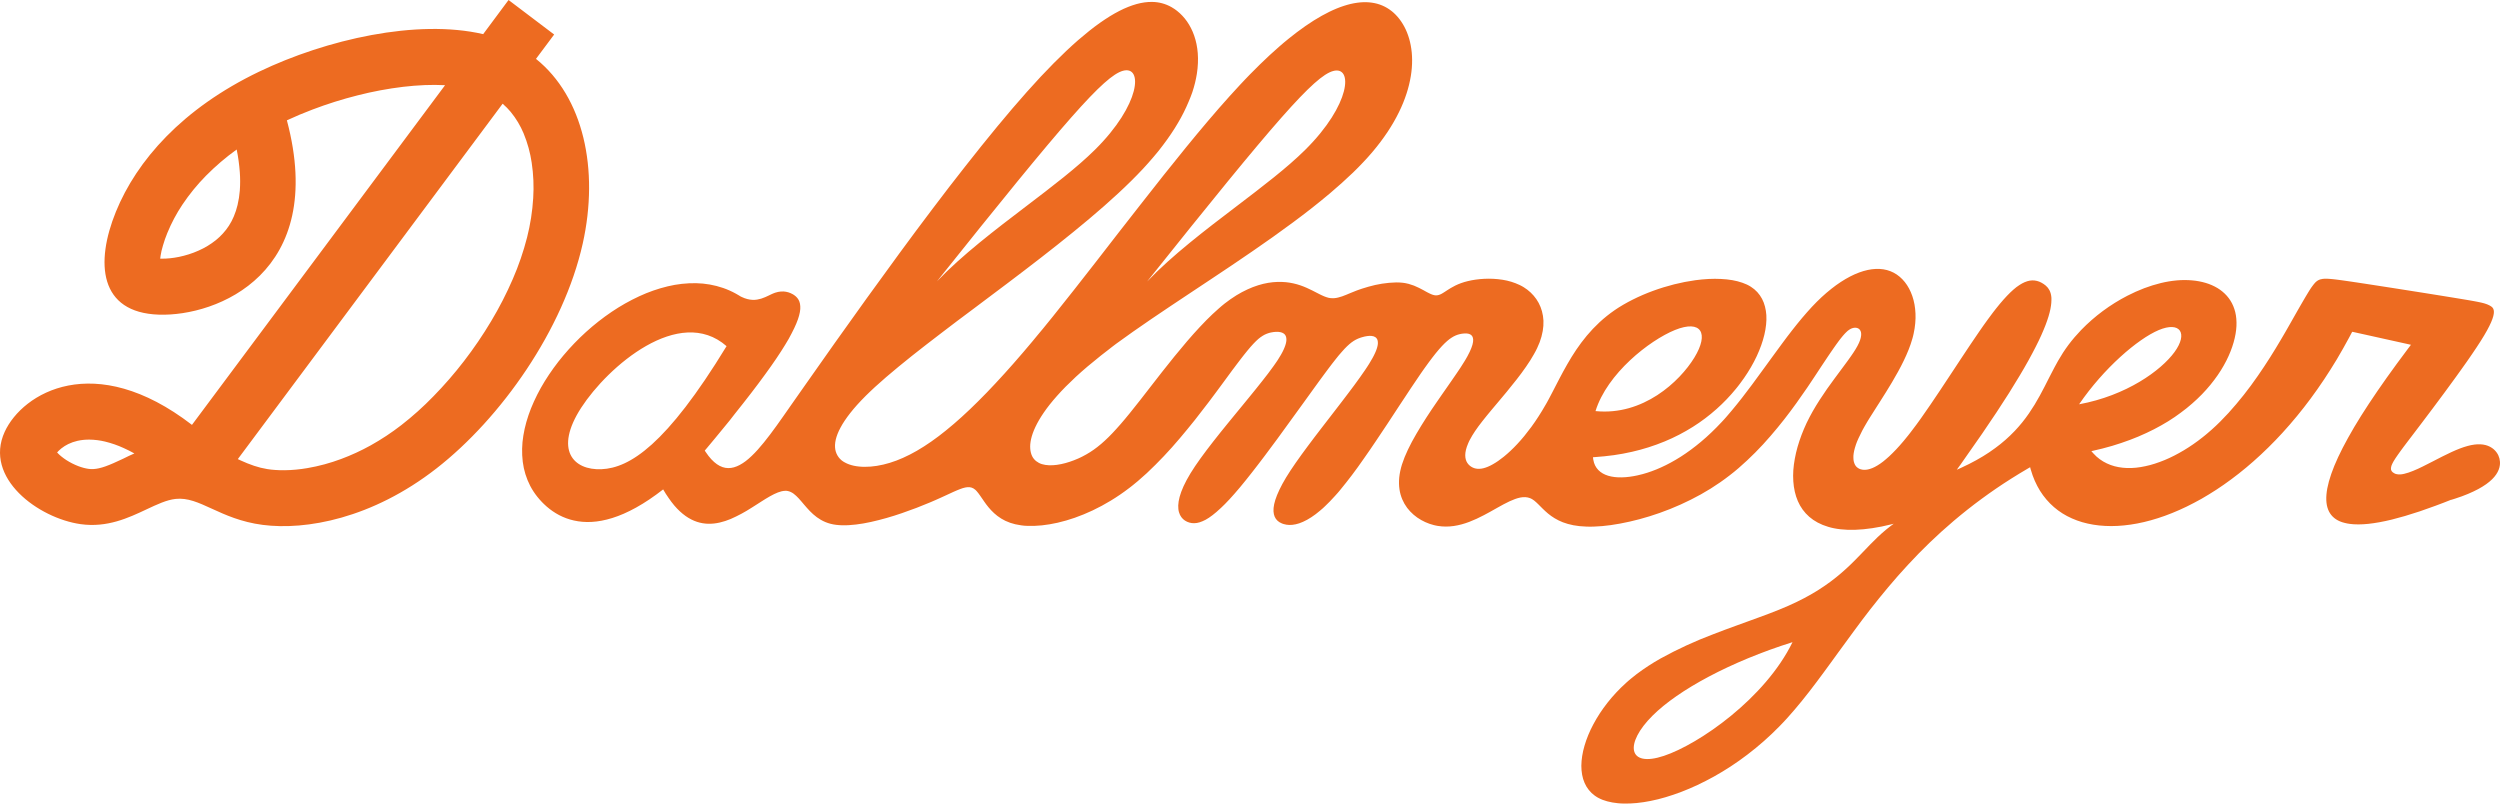 <?xml version="1.0" encoding="UTF-8"?>
<svg width="160px" height="52px" viewBox="0 0 160 52" version="1.1" xmlns="http://www.w3.org/2000/svg" xmlns:xlink="http://www.w3.org/1999/xlink">
    <title>Union</title>
    <g id="Batch-1" stroke="none" stroke-width="1" fill="none" fill-rule="evenodd">
        <g id="activate_payment_method-noscroll" transform="translate(-66, -198)" fill="#ED6B21">
            <g id="logo" transform="translate(66, 198)">
                <path d="M37.295,15.587 C38.355,10.833 37.339,6.207 34.303,3.768 L35.466,2.209 L32.547,0 L30.923,2.185 C26.684,1.199 20.876,2.527 16.587,4.585 C11.658,6.951 8.749,10.282 7.419,13.548 C6.09,16.814 6.339,20.013 10.171,20.138 C13.882,20.259 20.964,17.491 18.361,7.701 C18.899,7.45 19.448,7.22 20.003,7.01 C20.947,6.651 21.91,6.348 22.889,6.102 C23.848,5.857 24.823,5.674 25.806,5.556 C26.264,5.502 26.725,5.465 27.188,5.446 C27.612,5.429 28.043,5.43 28.47,5.452 L28.485,5.452 L12.286,27.192 C6.038,22.375 1.446,25.144 0.302,27.633 C-1.061,30.601 2.476,33.17 5.163,33.546 C6.86,33.783 8.218,33.145 9.378,32.599 C10.055,32.281 10.664,31.994 11.236,31.931 C12.007,31.845 12.708,32.167 13.557,32.556 C14.415,32.949 15.424,33.411 16.809,33.592 C19.563,33.952 23.807,33.195 27.933,29.98 C32.059,26.766 36.068,21.091 37.295,15.587 Z M15.427,29.479 L15.22,29.383 L32.168,6.638 L32.185,6.653 C32.366,6.809 32.534,6.98 32.687,7.164 C33.029,7.581 33.308,8.047 33.515,8.546 C33.762,9.145 33.935,9.773 34.029,10.415 C34.141,11.165 34.173,11.924 34.125,12.681 C34.073,13.528 33.942,14.368 33.734,15.19 C33.5,16.103 33.194,16.996 32.818,17.86 C32.416,18.789 31.953,19.69 31.433,20.557 C30.905,21.442 30.325,22.294 29.696,23.11 C29.089,23.9 28.435,24.652 27.739,25.364 C27.098,26.025 26.413,26.641 25.687,27.206 C25.063,27.69 24.404,28.125 23.715,28.509 C23.112,28.843 22.484,29.132 21.838,29.373 C21.136,29.636 20.411,29.833 19.672,29.959 C19.193,30.042 18.709,30.088 18.223,30.095 C18.022,30.098 17.82,30.093 17.619,30.078 C17.448,30.067 17.279,30.049 17.11,30.022 C16.821,29.975 16.537,29.905 16.26,29.811 C15.977,29.715 15.699,29.604 15.427,29.479 Z M8.6,29.02 C8.375,28.894 8.143,28.777 7.908,28.672 C7.527,28.497 7.131,28.36 6.724,28.261 C6.396,28.181 6.059,28.139 5.721,28.135 C5.464,28.132 5.209,28.158 4.958,28.214 C4.754,28.26 4.557,28.329 4.368,28.42 C4.211,28.497 4.062,28.59 3.924,28.7 C3.867,28.746 3.812,28.795 3.759,28.846 C3.727,28.879 3.695,28.913 3.664,28.947 L3.656,28.957 L3.698,29.003 C3.771,29.079 3.849,29.151 3.932,29.217 C4.033,29.299 4.138,29.375 4.247,29.446 C4.486,29.599 4.74,29.727 5.004,29.83 C5.123,29.875 5.245,29.914 5.368,29.947 C5.421,29.96 5.473,29.973 5.526,29.983 C5.58,29.994 5.612,30 5.656,30.006 C5.762,30.021 5.87,30.026 5.977,30.02 C6.093,30.014 6.208,29.997 6.321,29.972 C6.462,29.94 6.6,29.9 6.736,29.852 C6.91,29.79 7.082,29.72 7.252,29.646 C7.421,29.57 7.588,29.493 7.755,29.416 C7.796,29.397 7.838,29.378 7.88,29.358 C8.12,29.236 8.358,29.125 8.6,29.02 Z M13.181,11.249 C13.788,10.635 14.445,10.073 15.145,9.57 L15.148,9.572 C15.246,10.05 15.312,10.534 15.348,11.022 C15.376,11.412 15.376,11.804 15.348,12.195 C15.324,12.506 15.276,12.815 15.204,13.119 C15.144,13.37 15.064,13.615 14.964,13.852 C14.878,14.058 14.774,14.256 14.653,14.443 C14.54,14.618 14.412,14.784 14.271,14.938 C14.132,15.093 13.98,15.236 13.819,15.367 C13.479,15.639 13.105,15.865 12.707,16.039 C12.504,16.13 12.297,16.209 12.085,16.276 C11.879,16.341 11.67,16.396 11.459,16.44 C11.264,16.48 11.068,16.51 10.871,16.53 C10.706,16.547 10.54,16.555 10.374,16.555 L10.253,16.555 C10.26,16.493 10.267,16.428 10.278,16.363 C10.294,16.259 10.314,16.156 10.337,16.054 C10.366,15.936 10.398,15.819 10.432,15.703 C10.51,15.433 10.603,15.168 10.71,14.909 C10.97,14.273 11.294,13.665 11.675,13.095 C12.118,12.433 12.622,11.815 13.181,11.249 Z M41.548,31.971 C41.853,31.765 42.151,31.549 42.442,31.322 C42.551,31.512 42.669,31.699 42.798,31.88 C42.909,32.043 43.027,32.2 43.154,32.35 C43.267,32.483 43.387,32.609 43.515,32.728 C43.63,32.834 43.751,32.933 43.878,33.024 C43.995,33.107 44.117,33.18 44.244,33.245 C44.362,33.306 44.484,33.357 44.609,33.398 C44.845,33.475 45.091,33.517 45.339,33.521 C45.582,33.524 45.824,33.498 46.061,33.443 C46.302,33.387 46.538,33.31 46.766,33.214 C47.229,33.011 47.676,32.771 48.101,32.496 L48.412,32.299 L48.712,32.107 C48.808,32.046 48.907,31.983 48.998,31.927 C49.09,31.871 49.188,31.812 49.275,31.764 C49.362,31.716 49.457,31.665 49.538,31.625 C49.619,31.586 49.703,31.549 49.787,31.516 C49.863,31.487 49.941,31.462 50.02,31.443 C50.091,31.426 50.164,31.416 50.238,31.413 C50.271,31.411 50.306,31.411 50.34,31.413 C50.372,31.416 50.403,31.422 50.435,31.428 C50.499,31.443 50.561,31.465 50.62,31.494 C50.681,31.523 50.739,31.558 50.793,31.598 C50.852,31.642 50.907,31.688 50.96,31.739 C51.017,31.791 51.068,31.843 51.124,31.905 C51.18,31.966 51.232,32.025 51.289,32.092 C51.306,32.112 51.323,32.132 51.339,32.151 C51.379,32.198 51.418,32.243 51.459,32.293 C51.519,32.363 51.579,32.433 51.64,32.501 C51.766,32.646 51.9,32.783 52.043,32.911 C52.194,33.047 52.358,33.167 52.534,33.268 C52.725,33.379 52.931,33.464 53.145,33.52 C53.263,33.551 53.383,33.574 53.505,33.589 C53.637,33.605 53.769,33.615 53.901,33.618 C54.043,33.622 54.177,33.619 54.328,33.61 C54.48,33.602 54.631,33.588 54.781,33.57 C54.933,33.553 55.09,33.53 55.253,33.501 C55.416,33.471 55.578,33.439 55.74,33.405 C56.41,33.255 57.072,33.067 57.721,32.842 C58.035,32.734 58.346,32.622 58.655,32.504 C58.937,32.396 59.217,32.283 59.494,32.166 L59.589,32.126 L59.684,32.085 L59.864,32.007 C59.977,31.958 60.088,31.908 60.2,31.857 L60.503,31.718 L60.777,31.592 L61.021,31.479 C61.094,31.447 61.176,31.411 61.242,31.383 C61.307,31.355 61.381,31.327 61.44,31.304 C61.499,31.281 61.558,31.26 61.618,31.241 C61.671,31.225 61.725,31.211 61.779,31.2 C61.827,31.19 61.876,31.183 61.925,31.179 C62.012,31.17 62.099,31.18 62.182,31.207 C62.265,31.234 62.342,31.278 62.407,31.336 L62.434,31.36 L62.462,31.386 C62.48,31.404 62.498,31.424 62.515,31.443 C62.552,31.485 62.584,31.524 62.622,31.574 C62.66,31.624 62.693,31.671 62.732,31.727 C62.768,31.777 62.8,31.825 62.837,31.879 L62.849,31.896 C62.864,31.919 62.88,31.941 62.896,31.963 C62.922,31.999 62.949,32.036 62.974,32.078 C63.011,32.137 63.054,32.194 63.096,32.249 C63.101,32.256 63.106,32.263 63.111,32.27 C63.21,32.404 63.317,32.532 63.431,32.654 C63.555,32.787 63.69,32.909 63.834,33.02 C63.993,33.141 64.163,33.245 64.342,33.332 C64.546,33.428 64.759,33.503 64.979,33.553 C65.103,33.582 65.216,33.602 65.353,33.621 L65.359,33.622 C65.493,33.639 65.618,33.656 65.762,33.656 C65.811,33.656 65.859,33.657 65.907,33.657 C66.003,33.659 66.099,33.66 66.204,33.656 C66.361,33.651 66.508,33.641 66.675,33.624 C66.841,33.606 66.997,33.585 67.171,33.556 C67.346,33.528 67.518,33.493 67.691,33.454 C68.06,33.368 68.425,33.263 68.783,33.138 C69.172,33.001 69.554,32.844 69.927,32.668 C70.326,32.479 70.716,32.269 71.093,32.039 C71.495,31.795 71.884,31.529 72.257,31.243 C72.287,31.221 72.317,31.197 72.347,31.174 C72.365,31.16 72.383,31.146 72.401,31.132 C72.431,31.108 72.461,31.085 72.491,31.061 C72.509,31.047 72.527,31.032 72.545,31.017 C72.64,30.941 72.736,30.862 72.831,30.782 C73.023,30.62 73.21,30.453 73.394,30.283 C74.141,29.581 74.847,28.836 75.508,28.051 C75.834,27.665 76.156,27.273 76.474,26.876 C76.773,26.498 77.068,26.117 77.358,25.733 C77.463,25.594 77.568,25.453 77.673,25.312 C77.703,25.272 77.733,25.231 77.764,25.191 C77.891,25.02 78.018,24.848 78.145,24.676 L78.498,24.196 L78.821,23.756 L78.859,23.704 C78.872,23.688 78.885,23.671 78.897,23.653 L78.971,23.557 L79.114,23.365 C79.184,23.272 79.261,23.171 79.329,23.082 C79.346,23.059 79.363,23.037 79.379,23.016 C79.437,22.94 79.502,22.857 79.56,22.783 C79.58,22.757 79.6,22.732 79.618,22.709 C79.689,22.618 79.771,22.517 79.835,22.44 C79.899,22.362 79.973,22.274 80.031,22.207 C80.089,22.14 80.157,22.066 80.21,22.009 C80.264,21.951 80.326,21.885 80.375,21.84 C80.396,21.821 80.416,21.802 80.437,21.782 C80.466,21.754 80.497,21.726 80.528,21.698 C80.618,21.621 80.713,21.551 80.814,21.489 C80.898,21.436 80.988,21.391 81.082,21.356 C81.126,21.338 81.171,21.324 81.217,21.31 L81.286,21.292 L81.357,21.277 C81.454,21.256 81.552,21.243 81.651,21.238 C81.746,21.231 81.842,21.237 81.936,21.256 C82.019,21.27 82.098,21.303 82.167,21.352 C82.234,21.403 82.283,21.475 82.306,21.556 C82.32,21.605 82.328,21.655 82.328,21.706 C82.328,21.716 82.329,21.725 82.329,21.734 C82.33,21.753 82.33,21.772 82.328,21.793 C82.326,21.823 82.321,21.851 82.316,21.884 L82.315,21.89 C82.309,21.925 82.303,21.957 82.292,21.996 C82.282,22.035 82.271,22.069 82.257,22.112 C82.244,22.151 82.231,22.185 82.215,22.226 L82.21,22.239 C82.195,22.277 82.181,22.311 82.163,22.349 C82.159,22.358 82.155,22.368 82.151,22.377 C82.133,22.419 82.115,22.453 82.095,22.493 C82.09,22.503 82.084,22.514 82.079,22.525 C82.051,22.58 82.021,22.633 81.992,22.686 C81.924,22.806 81.851,22.926 81.775,23.042 C81.756,23.069 81.738,23.096 81.72,23.123 C81.696,23.159 81.672,23.195 81.644,23.234 C81.621,23.266 81.599,23.298 81.577,23.33 C81.551,23.367 81.525,23.404 81.499,23.441 C81.391,23.592 81.281,23.742 81.169,23.889 C81.139,23.927 81.11,23.965 81.081,24.003 C80.989,24.121 80.898,24.238 80.796,24.369 C80.66,24.541 80.532,24.702 80.387,24.883 C80.276,25.02 80.165,25.157 80.054,25.293 C80.02,25.336 79.985,25.378 79.95,25.421 L79.495,25.977 C79.39,26.105 79.285,26.232 79.18,26.36 C78.974,26.61 78.767,26.861 78.561,27.116 C78.408,27.301 78.252,27.496 78.103,27.682 L78.1,27.686 C77.95,27.874 77.796,28.068 77.654,28.249 C77.512,28.431 77.364,28.623 77.232,28.797 C77.099,28.972 76.96,29.16 76.841,29.326 C76.722,29.491 76.595,29.672 76.491,29.827 C76.387,29.981 76.285,30.137 76.19,30.295 C76.104,30.436 76.021,30.58 75.943,30.726 C75.873,30.855 75.808,30.986 75.747,31.119 C75.694,31.237 75.644,31.357 75.599,31.478 C75.56,31.585 75.525,31.692 75.495,31.802 C75.469,31.897 75.449,31.993 75.433,32.09 C75.419,32.176 75.41,32.262 75.407,32.349 C75.405,32.426 75.407,32.503 75.416,32.579 C75.422,32.647 75.435,32.714 75.454,32.779 C75.47,32.839 75.492,32.897 75.519,32.952 C75.544,33.004 75.573,33.053 75.607,33.098 C75.67,33.184 75.747,33.258 75.836,33.316 C76.012,33.43 76.217,33.489 76.425,33.485 C76.542,33.483 76.658,33.464 76.769,33.43 C76.834,33.41 76.898,33.386 76.96,33.359 C77.029,33.333 77.088,33.304 77.161,33.264 C77.235,33.223 77.298,33.186 77.376,33.133 C77.454,33.08 77.521,33.031 77.605,32.968 C77.689,32.904 77.761,32.846 77.85,32.769 C77.94,32.692 78.018,32.622 78.113,32.532 C78.132,32.514 78.151,32.496 78.17,32.479 C78.244,32.408 78.318,32.339 78.399,32.256 C78.501,32.153 78.592,32.058 78.701,31.94 C78.809,31.822 78.906,31.714 79.023,31.581 C79.139,31.449 79.244,31.327 79.367,31.179 C79.49,31.031 79.605,30.891 79.732,30.733 C79.859,30.576 79.98,30.423 80.113,30.253 C80.247,30.083 80.374,29.918 80.511,29.74 C80.647,29.563 80.783,29.383 80.918,29.205 C81.197,28.833 81.475,28.46 81.75,28.087 C82.292,27.344 82.832,26.6 83.37,25.854 L84.098,24.845 L84.428,24.39 L84.73,23.979 L85.005,23.609 L85.253,23.282 C85.298,23.225 85.346,23.164 85.391,23.106 C85.422,23.066 85.452,23.028 85.479,22.994 L85.502,22.965 C85.562,22.888 85.626,22.806 85.683,22.74 C85.7,22.721 85.717,22.702 85.734,22.682 C85.784,22.626 85.833,22.57 85.874,22.521 C85.929,22.455 85.994,22.384 86.046,22.329 C86.097,22.274 86.156,22.215 86.205,22.168 C86.253,22.121 86.303,22.075 86.353,22.032 C86.442,21.955 86.535,21.884 86.634,21.82 C86.721,21.765 86.812,21.717 86.907,21.675 C86.953,21.656 87.001,21.638 87.048,21.621 L87.121,21.597 L87.196,21.575 C87.296,21.545 87.398,21.523 87.501,21.509 C87.55,21.502 87.6,21.497 87.65,21.495 C87.696,21.493 87.743,21.495 87.789,21.501 C87.832,21.505 87.874,21.514 87.916,21.527 C87.954,21.539 87.989,21.557 88.022,21.579 C88.09,21.625 88.139,21.693 88.162,21.771 C88.175,21.819 88.183,21.868 88.183,21.917 C88.185,21.946 88.185,21.975 88.183,22.004 C88.181,22.035 88.177,22.063 88.17,22.1 C88.163,22.136 88.157,22.166 88.146,22.206 C88.136,22.247 88.125,22.281 88.111,22.325 L88.108,22.333 C88.095,22.373 88.082,22.412 88.064,22.453 C88.057,22.47 88.05,22.487 88.042,22.505 C88.03,22.533 88.018,22.562 88.004,22.593 C87.984,22.639 87.964,22.679 87.941,22.725 L87.931,22.746 C87.903,22.802 87.875,22.856 87.844,22.911 C87.776,23.036 87.703,23.158 87.628,23.279 C87.585,23.347 87.542,23.414 87.498,23.482 L87.355,23.696 C87.25,23.85 87.153,23.989 87.035,24.155 C86.917,24.321 86.805,24.474 86.676,24.65 C86.569,24.794 86.462,24.937 86.354,25.08 C86.33,25.112 86.307,25.143 86.283,25.174 C86.145,25.358 86.006,25.54 85.867,25.721 L85.434,26.284 C85.138,26.664 84.844,27.046 84.55,27.43 C84.437,27.575 84.321,27.727 84.209,27.875 C84.177,27.917 84.145,27.959 84.113,28 C84.095,28.025 84.076,28.049 84.058,28.074 C83.936,28.234 83.814,28.393 83.693,28.56 C83.551,28.749 83.418,28.93 83.294,29.102 C83.169,29.274 83.047,29.447 82.926,29.62 C82.813,29.782 82.703,29.944 82.595,30.108 C82.497,30.257 82.402,30.408 82.309,30.559 C82.227,30.696 82.148,30.832 82.072,30.972 C82.006,31.095 81.936,31.235 81.881,31.347 C81.826,31.459 81.777,31.572 81.731,31.687 C81.691,31.788 81.652,31.889 81.62,31.993 C81.591,32.082 81.567,32.17 81.547,32.266 C81.53,32.346 81.518,32.427 81.509,32.509 C81.502,32.58 81.5,32.651 81.504,32.723 C81.506,32.786 81.515,32.849 81.529,32.91 C81.551,33.017 81.595,33.118 81.657,33.208 C81.717,33.291 81.792,33.361 81.877,33.416 C81.92,33.443 81.965,33.466 82.011,33.485 C82.025,33.492 82.039,33.498 82.053,33.504 C82.063,33.508 82.074,33.512 82.085,33.516 C82.111,33.526 82.138,33.534 82.163,33.542 C82.277,33.575 82.395,33.594 82.514,33.597 C82.58,33.598 82.646,33.596 82.711,33.589 C82.783,33.582 82.854,33.571 82.924,33.555 C83.001,33.538 83.076,33.517 83.151,33.492 C83.234,33.463 83.305,33.435 83.394,33.396 C83.483,33.357 83.56,33.319 83.653,33.267 C83.747,33.215 83.833,33.162 83.927,33.101 C84.02,33.041 84.106,32.983 84.201,32.909 C84.296,32.835 84.384,32.766 84.487,32.679 C84.5,32.668 84.513,32.657 84.526,32.645 C84.617,32.569 84.707,32.493 84.79,32.409 C84.898,32.307 85.004,32.203 85.107,32.097 C85.22,31.98 85.331,31.861 85.439,31.741 C85.497,31.679 85.554,31.615 85.611,31.549 L85.654,31.499 L85.698,31.447 L85.785,31.342 C85.904,31.196 86.026,31.045 86.151,30.888 C86.277,30.731 86.401,30.571 86.523,30.408 C86.65,30.244 86.777,30.072 86.904,29.892 C87.031,29.712 87.158,29.532 87.286,29.351 C87.549,28.977 87.809,28.602 88.065,28.217 C88.553,27.498 89.032,26.766 89.51,26.034 L89.581,25.926 L89.939,25.386 C89.963,25.349 89.987,25.312 90.012,25.275 C90.102,25.137 90.194,24.996 90.278,24.871 C90.355,24.759 90.435,24.64 90.51,24.527 C90.542,24.48 90.572,24.434 90.602,24.391 L90.602,24.391 C90.702,24.242 90.802,24.093 90.904,23.945 C90.911,23.935 90.918,23.925 90.924,23.915 C90.941,23.89 90.959,23.865 90.976,23.841 C90.988,23.823 90.999,23.806 91.011,23.79 L91.047,23.739 C91.074,23.697 91.106,23.653 91.138,23.61 C91.153,23.589 91.168,23.568 91.183,23.547 C91.269,23.427 91.363,23.296 91.441,23.19 C91.519,23.083 91.607,22.967 91.679,22.874 C91.75,22.781 91.831,22.678 91.897,22.597 C91.963,22.517 92.038,22.427 92.098,22.357 C92.158,22.287 92.227,22.21 92.283,22.151 C92.339,22.091 92.402,22.026 92.455,21.975 C92.507,21.924 92.567,21.87 92.615,21.828 C92.662,21.786 92.72,21.738 92.763,21.706 C92.807,21.674 92.855,21.641 92.903,21.61 C92.985,21.556 93.072,21.509 93.163,21.47 C93.242,21.436 93.323,21.409 93.407,21.389 C93.447,21.38 93.487,21.371 93.527,21.364 C93.536,21.363 93.545,21.361 93.554,21.359 C93.585,21.354 93.616,21.348 93.648,21.348 C93.725,21.339 93.802,21.337 93.879,21.343 C93.948,21.348 94.016,21.364 94.079,21.393 C94.137,21.419 94.187,21.462 94.222,21.517 C94.24,21.547 94.254,21.579 94.264,21.613 C94.275,21.652 94.281,21.693 94.283,21.734 C94.284,21.783 94.282,21.833 94.275,21.882 C94.266,21.942 94.254,22.002 94.238,22.06 C94.218,22.131 94.194,22.201 94.167,22.271 C94.135,22.354 94.1,22.436 94.062,22.515 C94.042,22.554 94.023,22.591 94.004,22.628 C93.975,22.684 93.947,22.74 93.917,22.798 C93.888,22.851 93.859,22.902 93.829,22.953 L93.805,22.994 C93.8,23.003 93.795,23.011 93.79,23.019 C93.787,23.025 93.784,23.03 93.781,23.035 L93.73,23.119 C93.656,23.241 93.589,23.348 93.502,23.481 C93.483,23.51 93.464,23.539 93.446,23.567 C93.381,23.667 93.317,23.765 93.238,23.876 C93.176,23.963 93.12,24.046 93.062,24.132 C93.025,24.187 92.986,24.243 92.945,24.302 C92.879,24.398 92.813,24.494 92.746,24.589 C92.707,24.645 92.669,24.7 92.63,24.756 L92.299,25.23 C92.185,25.393 92.072,25.557 91.96,25.721 C91.506,26.376 91.047,27.078 90.648,27.765 C90.547,27.933 90.45,28.11 90.362,28.274 C90.275,28.438 90.186,28.616 90.111,28.771 C90.035,28.927 89.959,29.1 89.898,29.252 C89.837,29.403 89.78,29.559 89.73,29.715 L89.696,29.828 L89.694,29.837 C89.69,29.852 89.686,29.868 89.681,29.884 C89.679,29.889 89.677,29.894 89.675,29.899 C89.67,29.912 89.666,29.925 89.666,29.938 C89.647,30.01 89.629,30.082 89.614,30.155 C89.585,30.291 89.564,30.429 89.55,30.568 C89.538,30.696 89.533,30.824 89.536,30.952 C89.538,31.073 89.548,31.194 89.566,31.314 C89.598,31.536 89.659,31.754 89.746,31.96 C89.828,32.153 89.933,32.336 90.058,32.503 C90.302,32.823 90.609,33.088 90.959,33.283 C91.126,33.378 91.302,33.458 91.483,33.521 C91.572,33.552 91.656,33.578 91.751,33.602 L91.818,33.618 L91.885,33.633 L92.017,33.658 C92.717,33.774 93.391,33.643 94.038,33.398 C94.354,33.275 94.663,33.134 94.963,32.974 C95.097,32.907 95.223,32.837 95.35,32.766 L95.401,32.737 L95.821,32.501 C95.954,32.426 96.098,32.346 96.223,32.279 C96.348,32.213 96.487,32.141 96.605,32.087 C96.722,32.033 96.844,31.981 96.966,31.937 C97.076,31.897 97.19,31.865 97.305,31.841 C97.409,31.821 97.516,31.814 97.622,31.818 C97.722,31.823 97.821,31.843 97.915,31.879 C97.939,31.887 97.962,31.897 97.985,31.909 C98.002,31.917 98.02,31.926 98.037,31.936 C98.042,31.938 98.047,31.941 98.052,31.944 C98.098,31.971 98.143,32.002 98.185,32.034 C98.231,32.069 98.27,32.103 98.315,32.145 C98.361,32.186 98.405,32.228 98.449,32.272 L98.588,32.411 C98.615,32.437 98.639,32.461 98.663,32.486 C98.687,32.51 98.711,32.534 98.737,32.56 C98.789,32.611 98.84,32.66 98.898,32.713 C98.956,32.767 99.015,32.818 99.076,32.869 C99.209,32.979 99.349,33.078 99.496,33.167 C99.665,33.27 99.842,33.356 100.025,33.427 C100.129,33.466 100.225,33.498 100.341,33.531 C100.457,33.565 100.562,33.59 100.694,33.615 C100.825,33.64 100.943,33.656 101.089,33.673 C101.235,33.689 101.368,33.696 101.53,33.702 C101.691,33.709 101.852,33.708 102.013,33.702 C102.188,33.697 102.362,33.686 102.536,33.671 C102.722,33.654 102.908,33.633 103.093,33.607 C103.288,33.579 103.484,33.547 103.68,33.511 C104.094,33.435 104.51,33.34 104.919,33.231 C105.357,33.115 105.794,32.977 106.222,32.827 C107.13,32.506 108.01,32.11 108.853,31.642 C109.282,31.403 109.7,31.142 110.103,30.861 C110.305,30.721 110.501,30.574 110.697,30.424 C110.893,30.274 111.083,30.119 111.269,29.959 C112.003,29.323 112.689,28.633 113.321,27.895 C113.622,27.547 113.914,27.192 114.197,26.831 C114.464,26.488 114.725,26.14 114.979,25.786 C115.214,25.461 115.443,25.131 115.669,24.8 C115.772,24.646 115.875,24.494 115.977,24.339 C116.026,24.266 116.074,24.193 116.123,24.12 C116.17,24.049 116.216,23.979 116.263,23.908 L116.525,23.509 L116.767,23.146 L116.985,22.819 C117.036,22.741 117.091,22.661 117.141,22.589 C117.156,22.567 117.171,22.545 117.185,22.525 C117.245,22.438 117.312,22.341 117.366,22.263 C117.42,22.185 117.475,22.107 117.53,22.031 L117.68,21.826 C117.711,21.78 117.751,21.731 117.786,21.687 C117.797,21.674 117.807,21.661 117.816,21.649 C117.857,21.598 117.903,21.54 117.94,21.497 C117.977,21.453 118.021,21.405 118.054,21.368 C118.074,21.346 118.096,21.324 118.117,21.303 C118.132,21.288 118.147,21.273 118.159,21.261 C118.188,21.23 118.221,21.198 118.254,21.173 C118.288,21.148 118.321,21.122 118.35,21.103 C118.378,21.084 118.408,21.067 118.438,21.05 C118.492,21.022 118.549,21.001 118.608,20.988 C118.662,20.975 118.718,20.971 118.773,20.975 C118.824,20.979 118.874,20.993 118.921,21.016 C118.966,21.038 119.005,21.071 119.035,21.112 C119.052,21.133 119.066,21.157 119.076,21.183 C119.088,21.21 119.097,21.239 119.104,21.268 C119.11,21.302 119.114,21.336 119.116,21.371 C119.117,21.41 119.115,21.45 119.11,21.489 C119.105,21.534 119.097,21.579 119.087,21.623 C119.074,21.679 119.062,21.718 119.042,21.775 C119.022,21.833 119.006,21.877 118.974,21.945 C118.943,22.013 118.916,22.068 118.879,22.137 C118.842,22.206 118.807,22.267 118.761,22.343 C118.714,22.419 118.673,22.485 118.619,22.566 C118.564,22.648 118.514,22.723 118.454,22.808 C118.394,22.894 118.332,22.98 118.271,23.065 L118.071,23.337 C118,23.433 117.929,23.53 117.857,23.626 C117.705,23.83 117.554,24.034 117.403,24.238 C117.241,24.455 117.082,24.674 116.927,24.896 C116.606,25.359 116.295,25.83 116.017,26.319 C115.968,26.407 115.92,26.496 115.871,26.586 C115.853,26.621 115.834,26.656 115.814,26.692 C115.747,26.817 115.684,26.942 115.624,27.069 C115.506,27.323 115.393,27.584 115.298,27.837 C115.202,28.091 115.117,28.347 115.043,28.605 C114.972,28.854 114.913,29.107 114.867,29.363 C114.822,29.607 114.79,29.852 114.772,30.099 C114.756,30.334 114.756,30.57 114.772,30.804 C114.786,31.027 114.818,31.248 114.867,31.466 C114.913,31.674 114.979,31.877 115.063,32.072 C115.228,32.456 115.476,32.798 115.789,33.072 C115.955,33.216 116.136,33.34 116.33,33.443 C116.543,33.556 116.766,33.647 116.997,33.714 C117.121,33.753 117.24,33.783 117.379,33.81 C117.517,33.837 117.645,33.858 117.796,33.874 C117.947,33.891 118.086,33.901 118.249,33.907 C118.412,33.913 118.561,33.913 118.737,33.907 C118.912,33.901 119.074,33.891 119.262,33.873 C119.45,33.856 119.633,33.832 119.823,33.804 C120.024,33.774 120.224,33.739 120.424,33.699 C120.637,33.655 120.85,33.607 121.062,33.554 L121.144,33.533 L121.186,33.523 L121.197,33.523 L121.187,33.529 L121.114,33.582 C121.063,33.618 121.016,33.654 120.968,33.691 C120.906,33.738 120.847,33.786 120.787,33.834 C120.755,33.86 120.723,33.886 120.69,33.913 C120.511,34.061 120.336,34.218 120.169,34.376 C120.003,34.535 119.842,34.695 119.678,34.863 C119.58,34.964 119.485,35.064 119.388,35.165 C119.323,35.232 119.259,35.3 119.191,35.369 L119.124,35.439 C118.98,35.588 118.841,35.733 118.684,35.889 C118.503,36.069 118.335,36.233 118.132,36.417 C117.93,36.601 117.725,36.778 117.511,36.949 C117.279,37.136 117.041,37.313 116.796,37.481 C116.525,37.668 116.249,37.843 115.963,38.008 C115.644,38.193 115.319,38.364 114.986,38.525 C114.805,38.613 114.633,38.692 114.437,38.778 C114.241,38.865 114.053,38.943 113.843,39.028 C113.634,39.112 113.432,39.192 113.21,39.276 C112.989,39.359 112.775,39.438 112.543,39.523 C112.312,39.609 112.08,39.692 111.848,39.776 L111.132,40.036 C110.639,40.215 110.146,40.395 109.657,40.587 C108.493,41.025 107.362,41.545 106.272,42.146 C105.743,42.444 105.233,42.777 104.747,43.142 C104.628,43.233 104.511,43.325 104.397,43.421 L104.226,43.564 L104.06,43.711 C103.843,43.907 103.633,44.113 103.434,44.327 C103.047,44.741 102.696,45.187 102.385,45.66 C102.239,45.884 102.096,46.126 101.976,46.352 C101.856,46.577 101.743,46.81 101.648,47.045 C101.555,47.268 101.475,47.496 101.408,47.728 C101.344,47.944 101.294,48.164 101.259,48.387 C101.226,48.594 101.208,48.803 101.206,49.012 C101.206,49.206 101.223,49.398 101.257,49.589 C101.289,49.767 101.342,49.942 101.414,50.108 C101.483,50.269 101.574,50.419 101.683,50.556 C101.793,50.694 101.921,50.817 102.064,50.92 C102.101,50.947 102.14,50.973 102.18,50.997 L102.24,51.034 L102.303,51.068 C102.39,51.114 102.479,51.156 102.571,51.191 C102.67,51.228 102.762,51.258 102.87,51.287 C102.977,51.316 103.078,51.339 103.196,51.359 C103.313,51.379 103.417,51.395 103.547,51.406 C103.678,51.418 103.803,51.427 103.929,51.427 C104.202,51.432 104.475,51.421 104.746,51.394 C105.046,51.365 105.345,51.318 105.64,51.259 C105.959,51.194 106.279,51.118 106.594,51.022 C106.932,50.922 107.268,50.808 107.599,50.682 C107.951,50.547 108.298,50.4 108.639,50.24 C109,50.069 109.354,49.887 109.701,49.695 C110.065,49.492 110.421,49.276 110.77,49.048 C111.134,48.81 111.488,48.559 111.833,48.296 C112.561,47.743 113.247,47.136 113.887,46.482 C113.969,46.398 114.05,46.313 114.132,46.227 C114.214,46.14 114.295,46.052 114.375,45.965 C114.537,45.785 114.695,45.604 114.852,45.421 C115.173,45.047 115.472,44.674 115.788,44.269 C116.103,43.864 116.413,43.449 116.717,43.036 L117.187,42.393 C117.346,42.175 117.505,41.956 117.664,41.736 C117.992,41.283 118.319,40.834 118.652,40.386 C118.994,39.917 119.343,39.455 119.7,38.996 C120.073,38.518 120.455,38.047 120.844,37.583 C121.251,37.097 121.669,36.623 122.099,36.16 C122.548,35.672 123.011,35.199 123.488,34.739 C123.99,34.255 124.506,33.788 125.038,33.337 C126.2,32.352 127.428,31.449 128.714,30.636 C129.063,30.415 129.415,30.201 129.77,29.994 L129.907,29.914 L129.924,29.905 L129.933,29.9 L129.933,29.905 L129.933,29.918 C129.936,29.934 129.945,29.95 129.945,29.966 C129.951,29.989 129.957,30.012 129.963,30.034 C129.966,30.043 129.969,30.053 129.972,30.062 C130.007,30.186 130.047,30.309 130.09,30.43 C130.173,30.662 130.273,30.889 130.388,31.107 C130.603,31.519 130.88,31.896 131.207,32.225 C131.527,32.546 131.894,32.817 132.293,33.028 C132.709,33.246 133.151,33.407 133.609,33.508 C133.851,33.563 134.095,33.603 134.342,33.629 C134.599,33.656 134.858,33.669 135.117,33.669 C135.389,33.669 135.661,33.654 135.931,33.627 C136.216,33.599 136.499,33.557 136.779,33.504 C137.074,33.448 137.37,33.379 137.656,33.298 C137.96,33.214 138.26,33.117 138.558,33.01 C138.868,32.897 139.175,32.774 139.478,32.639 C139.795,32.499 140.106,32.348 140.413,32.185 C140.735,32.019 141.05,31.84 141.36,31.648 C141.685,31.451 142.002,31.244 142.313,31.027 C142.974,30.566 143.609,30.066 144.214,29.532 C144.868,28.955 145.491,28.342 146.08,27.698 C146.714,27.003 147.313,26.276 147.873,25.52 C148.475,24.709 149.036,23.862 149.556,22.998 C149.827,22.54 150.09,22.076 150.344,21.605 C150.408,21.485 150.472,21.364 150.535,21.243 L150.535,21.238 L150.544,21.238 L150.563,21.238 L150.602,21.246 L150.678,21.262 L150.828,21.296 L151.435,21.43 L153.859,21.968 L154.163,22.035 L154.238,22.053 L154.276,22.061 L154.295,22.061 L154.305,22.061 L154.299,22.069 L154.114,22.313 C153.876,22.625 153.641,22.942 153.409,23.262 C153.189,23.562 152.971,23.863 152.757,24.165 C152.555,24.45 152.355,24.736 152.157,25.024 C151.972,25.293 151.79,25.564 151.61,25.837 C151.442,26.093 151.277,26.349 151.115,26.605 C150.964,26.846 150.816,27.088 150.671,27.332 C150.538,27.559 150.406,27.786 150.279,28.017 C150.16,28.229 150.046,28.442 149.935,28.658 C149.834,28.856 149.736,29.056 149.641,29.257 C149.554,29.442 149.473,29.628 149.396,29.815 C149.326,29.986 149.26,30.159 149.2,30.333 C149.145,30.493 149.094,30.653 149.05,30.813 C149.011,30.957 148.976,31.103 148.948,31.25 C148.923,31.381 148.904,31.514 148.893,31.647 C148.882,31.767 148.879,31.887 148.883,32.007 C148.887,32.114 148.899,32.221 148.918,32.326 C148.937,32.423 148.964,32.517 148.999,32.609 C149.064,32.779 149.163,32.933 149.292,33.061 C149.356,33.126 149.427,33.183 149.503,33.233 C149.583,33.285 149.668,33.331 149.757,33.368 C149.853,33.408 149.952,33.44 150.053,33.464 C150.163,33.493 150.276,33.514 150.389,33.529 C150.467,33.54 150.54,33.545 150.622,33.552 L150.653,33.554 C150.748,33.562 150.837,33.562 150.939,33.562 C151.041,33.562 151.135,33.558 151.244,33.553 C151.353,33.547 151.454,33.539 151.569,33.527 C151.684,33.514 151.792,33.501 151.914,33.483 C152.036,33.466 152.157,33.446 152.278,33.424 C152.542,33.376 152.805,33.318 153.066,33.256 C153.351,33.185 153.637,33.107 153.923,33.023 C154.237,32.93 154.55,32.831 154.86,32.728 C155.198,32.614 155.534,32.495 155.869,32.37 C156.047,32.304 156.224,32.238 156.4,32.17 L156.672,32.063 L156.809,32.009 L156.844,31.995 L156.861,31.988 L156.87,31.988 L156.877,31.988 L156.884,31.988 L156.884,31.988 C156.963,31.964 157.042,31.94 157.12,31.914 C157.271,31.867 157.425,31.814 157.557,31.765 C157.688,31.716 157.83,31.661 157.948,31.612 C158.065,31.563 158.192,31.507 158.296,31.457 C158.401,31.407 158.513,31.352 158.605,31.302 C158.698,31.252 158.796,31.195 158.877,31.145 C158.958,31.095 159.045,31.039 159.114,30.989 C159.184,30.939 159.258,30.882 159.318,30.832 C159.378,30.782 159.442,30.726 159.492,30.676 C159.541,30.626 159.595,30.57 159.637,30.52 C159.678,30.47 159.718,30.418 159.755,30.364 C159.82,30.269 159.875,30.167 159.917,30.059 C159.954,29.963 159.98,29.863 159.992,29.761 C160.025,29.48 159.954,29.197 159.791,28.967 C159.738,28.892 159.676,28.822 159.607,28.761 C159.535,28.698 159.455,28.643 159.371,28.598 C159.28,28.55 159.184,28.512 159.085,28.486 C158.975,28.458 158.862,28.441 158.749,28.436 C158.62,28.43 158.491,28.436 158.363,28.453 C158.216,28.472 158.07,28.502 157.927,28.542 C157.761,28.587 157.598,28.641 157.439,28.702 C157.257,28.771 157.077,28.849 156.901,28.93 C156.705,29.02 156.525,29.108 156.318,29.212 C156.143,29.301 155.971,29.39 155.796,29.48 L155.7,29.53 C155.492,29.638 155.275,29.749 155.064,29.852 C154.96,29.907 154.851,29.956 154.749,30.003 C154.647,30.049 154.537,30.097 154.44,30.136 C154.343,30.175 154.239,30.214 154.144,30.246 C154.052,30.277 153.96,30.304 153.866,30.325 C153.823,30.335 153.778,30.344 153.737,30.35 L153.724,30.352 C153.688,30.357 153.652,30.363 153.616,30.363 C153.579,30.365 153.541,30.365 153.504,30.363 C153.47,30.361 153.436,30.356 153.402,30.348 L153.379,30.341 L153.367,30.341 L153.361,30.341 L153.351,30.341 L153.333,30.335 C153.322,30.33 153.31,30.326 153.299,30.32 C153.285,30.315 153.272,30.309 153.258,30.302 C153.251,30.299 153.243,30.295 153.236,30.292 C153.2,30.273 153.166,30.251 153.134,30.225 C153.081,30.184 153.043,30.126 153.026,30.06 C153.019,30.025 153.017,29.99 153.021,29.954 C153.024,29.913 153.033,29.872 153.046,29.832 C153.053,29.809 153.061,29.787 153.07,29.762 C153.08,29.738 153.09,29.715 153.103,29.688 C153.112,29.667 153.122,29.649 153.132,29.628 L153.143,29.608 C153.15,29.594 153.157,29.58 153.165,29.567 C153.173,29.551 153.182,29.536 153.19,29.521 C153.229,29.457 153.261,29.403 153.31,29.329 C153.358,29.256 153.401,29.194 153.46,29.11 C153.519,29.025 153.579,28.942 153.64,28.858 L153.853,28.57 L154.095,28.25 C154.185,28.131 154.277,28.012 154.368,27.892 L154.996,27.065 C155.233,26.753 155.468,26.44 155.703,26.127 C155.951,25.798 156.199,25.465 156.447,25.127 C156.696,24.79 156.943,24.452 157.188,24.113 C157.307,23.948 157.426,23.782 157.544,23.616 L157.885,23.136 L158.203,22.675 C158.305,22.528 158.408,22.373 158.496,22.24 C158.583,22.107 158.671,21.973 158.757,21.839 C158.833,21.719 158.908,21.598 158.981,21.476 C159.044,21.37 159.106,21.262 159.166,21.155 C159.219,21.066 159.267,20.97 159.314,20.873 C159.354,20.794 159.398,20.699 159.429,20.63 C159.459,20.561 159.492,20.478 159.513,20.419 C159.534,20.361 159.554,20.3 159.569,20.24 C159.582,20.19 159.593,20.14 159.6,20.089 C159.606,20.047 159.61,20.005 159.61,19.962 C159.61,19.927 159.606,19.893 159.6,19.859 C159.595,19.83 159.586,19.801 159.575,19.774 C159.564,19.75 159.551,19.726 159.536,19.705 C159.506,19.667 159.471,19.635 159.431,19.609 C159.411,19.595 159.391,19.583 159.371,19.572 C159.352,19.56 159.329,19.548 159.31,19.538 C159.268,19.516 159.225,19.496 159.181,19.479 C159.13,19.459 159.077,19.441 159.024,19.425 L158.928,19.398 L158.815,19.37 L158.682,19.341 L158.526,19.309 L158.345,19.275 L158.134,19.237 L157.891,19.195 L157.614,19.149 L156.94,19.038 L156.113,18.904 L155.177,18.754 L153.175,18.438 L152.201,18.287 L151.313,18.15 L150.915,18.09 L150.82,18.075 L150.729,18.062 L150.555,18.036 L150.235,17.989 L149.949,17.948 L149.698,17.914 L149.477,17.886 L149.286,17.865 L149.118,17.85 C149.11,17.849 149.101,17.848 149.093,17.848 C149.053,17.844 149.014,17.841 148.975,17.841 L148.849,17.841 L148.741,17.841 C148.727,17.842 148.713,17.844 148.699,17.845 C148.681,17.848 148.663,17.85 148.646,17.85 C148.593,17.857 148.54,17.868 148.489,17.884 L148.422,17.909 C148.4,17.919 148.379,17.93 148.358,17.941 C148.312,17.966 148.27,17.997 148.231,18.032 C148.218,18.044 148.205,18.056 148.192,18.068 C148.182,18.078 148.173,18.087 148.163,18.098 C148.138,18.124 148.118,18.147 148.09,18.182 C148.062,18.217 148.044,18.244 148.009,18.287 C147.974,18.33 147.949,18.365 147.914,18.417 L147.901,18.437 C147.871,18.48 147.846,18.517 147.811,18.575 C147.783,18.621 147.755,18.666 147.727,18.711 C147.716,18.729 147.704,18.748 147.693,18.767 L147.558,18.991 C147.531,19.036 147.507,19.077 147.482,19.121 C147.458,19.161 147.434,19.203 147.406,19.251 C147.377,19.299 147.349,19.349 147.321,19.398 C147.291,19.451 147.261,19.503 147.231,19.552 L147.033,19.897 L146.81,20.29 C146.727,20.437 146.644,20.584 146.56,20.731 L146.283,21.216 L146.235,21.299 C146.15,21.446 146.064,21.592 145.978,21.738 C145.755,22.117 145.526,22.492 145.291,22.864 C145.035,23.267 144.773,23.665 144.5,24.057 C143.928,24.888 143.301,25.681 142.625,26.428 C142.283,26.801 141.926,27.162 141.545,27.5 C141.449,27.584 141.354,27.666 141.259,27.747 L141.115,27.867 L140.969,27.984 C140.776,28.138 140.578,28.285 140.374,28.426 C139.982,28.699 139.572,28.945 139.147,29.162 C138.748,29.367 138.334,29.538 137.908,29.675 C137.707,29.741 137.504,29.793 137.298,29.837 C137.102,29.88 136.904,29.912 136.705,29.933 C136.515,29.952 136.324,29.959 136.133,29.954 C135.95,29.948 135.768,29.929 135.588,29.896 C135.24,29.835 134.907,29.712 134.602,29.533 C134.45,29.442 134.306,29.337 134.174,29.218 C134.111,29.157 134.047,29.093 133.983,29.026 C133.948,28.991 133.918,28.957 133.888,28.92 L133.865,28.893 L133.854,28.88 L133.848,28.872 L133.93,28.855 C134.349,28.763 134.764,28.657 135.177,28.536 C135.558,28.422 135.939,28.295 136.321,28.152 C136.677,28.019 137.025,27.872 137.369,27.711 C137.696,27.561 138.011,27.397 138.322,27.222 C138.617,27.056 138.902,26.883 139.18,26.691 C139.44,26.51 139.709,26.313 139.943,26.126 C140.176,25.939 140.41,25.732 140.618,25.537 C140.827,25.343 141.031,25.129 141.208,24.93 C141.386,24.732 141.553,24.527 141.713,24.314 C141.865,24.114 142.006,23.909 142.139,23.697 C142.262,23.499 142.379,23.294 142.485,23.086 C142.584,22.892 142.674,22.692 142.754,22.49 C142.829,22.301 142.895,22.109 142.951,21.913 C143.002,21.735 143.044,21.553 143.076,21.37 C143.105,21.203 143.124,21.034 143.133,20.864 C143.14,20.708 143.137,20.552 143.124,20.397 C143.112,20.253 143.089,20.11 143.055,19.97 C143.022,19.839 142.98,19.71 142.928,19.586 C142.828,19.346 142.689,19.125 142.517,18.931 C142.344,18.738 142.143,18.571 141.921,18.437 C141.685,18.297 141.433,18.186 141.17,18.108 C140.885,18.024 140.592,17.969 140.296,17.944 C139.974,17.916 139.65,17.916 139.328,17.944 C138.98,17.975 138.635,18.032 138.295,18.115 C137.933,18.203 137.577,18.314 137.228,18.446 C136.862,18.586 136.503,18.746 136.155,18.926 C135.055,19.492 134.054,20.234 133.191,21.123 C132.904,21.421 132.634,21.736 132.385,22.067 C132.324,22.15 132.264,22.232 132.205,22.317 C132.146,22.401 132.089,22.486 132.033,22.572 C131.922,22.744 131.816,22.918 131.715,23.096 C131.557,23.371 131.412,23.654 131.266,23.937 C131.223,24.021 131.18,24.105 131.136,24.188 C131.044,24.372 130.951,24.554 130.858,24.736 L130.85,24.751 C130.753,24.941 130.652,25.13 130.549,25.319 C130.337,25.711 130.105,26.091 129.852,26.458 C129.579,26.856 129.275,27.231 128.943,27.581 C128.56,27.983 128.143,28.349 127.695,28.676 C127.444,28.863 127.184,29.036 126.917,29.199 C126.623,29.377 126.322,29.544 126.016,29.698 C125.85,29.781 125.683,29.861 125.516,29.938 C125.428,29.979 125.34,30.018 125.253,30.056 L125.235,30.063 L125.245,30.05 L125.264,30.024 L125.339,29.918 L125.489,29.711 C125.584,29.575 125.679,29.439 125.775,29.302 C126.137,28.79 126.495,28.278 126.849,27.766 C127.164,27.308 127.475,26.847 127.782,26.383 C128.054,25.973 128.321,25.56 128.584,25.144 C128.814,24.779 129.04,24.41 129.261,24.038 C129.455,23.716 129.643,23.39 129.826,23.06 C129.907,22.913 129.993,22.753 130.067,22.615 C130.14,22.478 130.219,22.325 130.283,22.2 C130.347,22.075 130.417,21.936 130.474,21.816 C130.531,21.695 130.592,21.565 130.643,21.453 C130.693,21.342 130.745,21.221 130.788,21.117 C130.832,21.014 130.878,20.901 130.914,20.805 C130.95,20.709 130.989,20.606 131.019,20.517 C131.05,20.429 131.082,20.331 131.106,20.25 C131.13,20.17 131.154,20.08 131.174,20.006 C131.193,19.931 131.213,19.849 131.226,19.781 C131.239,19.713 131.252,19.642 131.261,19.575 C131.266,19.539 131.27,19.502 131.274,19.466 C131.277,19.437 131.28,19.409 131.283,19.383 C131.291,19.327 131.291,19.263 131.291,19.212 L131.291,19.059 C131.285,18.97 131.271,18.881 131.249,18.795 C131.229,18.721 131.202,18.65 131.169,18.582 C131.111,18.468 131.031,18.366 130.934,18.283 C130.891,18.245 130.845,18.21 130.796,18.178 C130.751,18.147 130.703,18.119 130.655,18.093 C130.475,17.993 130.273,17.942 130.068,17.945 C129.961,17.948 129.855,17.965 129.752,17.997 C129.636,18.032 129.523,18.08 129.416,18.139 C129.372,18.163 129.335,18.186 129.293,18.212 C129.276,18.223 129.258,18.234 129.239,18.246 C129.17,18.289 129.112,18.328 129.048,18.379 C128.984,18.43 128.927,18.477 128.857,18.537 C128.788,18.598 128.728,18.654 128.655,18.723 C128.583,18.792 128.52,18.855 128.445,18.935 C128.369,19.015 128.303,19.087 128.224,19.176 C128.144,19.264 128.074,19.348 127.992,19.446 C127.91,19.544 127.829,19.643 127.75,19.744 C127.707,19.798 127.665,19.852 127.624,19.906 C127.612,19.921 127.6,19.936 127.588,19.951 C127.579,19.963 127.569,19.976 127.56,19.988 L127.528,20.031 C127.516,20.045 127.506,20.059 127.495,20.074 C127.438,20.15 127.383,20.224 127.327,20.301 C127.295,20.344 127.262,20.388 127.228,20.434 C127.135,20.559 127.046,20.681 126.951,20.818 C126.856,20.954 126.76,21.091 126.665,21.229 C126.464,21.521 126.265,21.815 126.067,22.109 C125.859,22.421 125.652,22.732 125.446,23.044 C125.312,23.247 125.178,23.45 125.045,23.653 C124.757,24.091 124.469,24.529 124.178,24.964 C123.972,25.275 123.764,25.584 123.553,25.892 C123.355,26.186 123.153,26.474 122.949,26.762 C122.898,26.83 122.848,26.901 122.799,26.97 C122.751,27.037 122.704,27.103 122.657,27.166 C122.562,27.294 122.466,27.419 122.371,27.545 L122.234,27.725 L122.166,27.811 L122.133,27.854 C122.129,27.859 122.125,27.864 122.121,27.869 C122.114,27.878 122.107,27.887 122.1,27.896 L122.09,27.907 C122.007,28.012 121.918,28.123 121.839,28.215 C121.757,28.311 121.668,28.415 121.59,28.504 C121.511,28.592 121.427,28.686 121.352,28.765 C121.278,28.843 121.195,28.928 121.124,28.998 C121.054,29.068 120.977,29.143 120.909,29.206 C120.875,29.237 120.837,29.27 120.801,29.301 C120.766,29.331 120.732,29.36 120.703,29.387 C120.644,29.442 120.574,29.497 120.513,29.544 C120.451,29.591 120.385,29.64 120.328,29.679 C120.27,29.718 120.207,29.761 120.152,29.792 C120.098,29.824 120.039,29.858 119.987,29.884 C119.936,29.909 119.882,29.935 119.832,29.956 C119.781,29.976 119.735,29.993 119.686,30.008 C119.641,30.023 119.595,30.035 119.549,30.045 C119.468,30.062 119.386,30.07 119.303,30.069 C119.232,30.067 119.161,30.057 119.092,30.036 L119.046,30.021 L119,30.003 C118.971,29.989 118.943,29.974 118.916,29.956 C118.863,29.922 118.816,29.88 118.776,29.832 C118.736,29.779 118.704,29.721 118.681,29.659 C118.653,29.588 118.635,29.514 118.626,29.439 C118.618,29.397 118.618,29.353 118.618,29.31 C118.615,29.263 118.615,29.216 118.618,29.169 C118.621,29.118 118.626,29.071 118.635,29.015 C118.643,28.96 118.653,28.908 118.666,28.848 C118.68,28.789 118.694,28.732 118.712,28.669 C118.73,28.605 118.748,28.546 118.772,28.477 C118.776,28.465 118.78,28.453 118.784,28.441 C118.803,28.385 118.822,28.331 118.848,28.27 C118.863,28.238 118.876,28.205 118.89,28.173 C118.908,28.132 118.925,28.091 118.944,28.05 C119.016,27.889 119.095,27.728 119.179,27.57 C119.193,27.544 119.207,27.518 119.221,27.492 C119.254,27.433 119.285,27.373 119.322,27.309 C119.374,27.217 119.425,27.131 119.482,27.034 C119.497,27.009 119.512,26.984 119.526,26.96 C119.567,26.89 119.608,26.82 119.657,26.746 C119.695,26.688 119.733,26.628 119.77,26.569 C119.796,26.528 119.822,26.487 119.847,26.448 C119.953,26.28 120.059,26.113 120.166,25.945 C120.193,25.904 120.219,25.862 120.246,25.821 L120.314,25.714 C120.575,25.302 120.835,24.893 121.082,24.476 C121.349,24.024 121.614,23.555 121.844,23.075 C121.955,22.846 122.059,22.611 122.154,22.373 C122.244,22.148 122.322,21.918 122.389,21.684 C122.394,21.667 122.398,21.651 122.403,21.634 C122.407,21.622 122.41,21.61 122.413,21.599 C122.416,21.588 122.419,21.578 122.421,21.568 C122.426,21.55 122.43,21.532 122.435,21.514 C122.443,21.483 122.45,21.451 122.457,21.419 C122.463,21.394 122.469,21.37 122.474,21.345 C122.498,21.235 122.519,21.125 122.536,21.013 C122.569,20.8 122.588,20.586 122.594,20.371 C122.599,20.169 122.591,19.967 122.568,19.765 C122.548,19.576 122.514,19.388 122.466,19.204 C122.421,19.03 122.362,18.86 122.291,18.696 C122.224,18.54 122.143,18.391 122.051,18.249 C121.963,18.114 121.862,17.988 121.75,17.872 C121.642,17.76 121.523,17.659 121.394,17.571 C121.267,17.485 121.132,17.414 120.989,17.358 C120.845,17.302 120.694,17.261 120.541,17.237 C120.38,17.213 120.217,17.204 120.055,17.211 C119.88,17.219 119.706,17.241 119.535,17.278 C119.348,17.319 119.164,17.373 118.985,17.44 C118.789,17.513 118.598,17.598 118.413,17.694 C118.209,17.8 118.01,17.916 117.818,18.042 C117.608,18.178 117.404,18.327 117.208,18.483 C116.993,18.652 116.787,18.83 116.586,19.015 C116.37,19.217 116.161,19.426 115.959,19.642 C115.743,19.876 115.546,20.1 115.329,20.356 C115.113,20.612 114.912,20.864 114.696,21.14 C114.481,21.417 114.275,21.684 114.061,21.978 C113.846,22.272 113.635,22.56 113.423,22.848 C113.27,23.057 113.117,23.268 112.964,23.479 C112.69,23.858 112.415,24.238 112.138,24.608 C111.925,24.894 111.703,25.187 111.491,25.46 C111.278,25.732 111.061,26.003 110.839,26.267 C110.732,26.399 110.623,26.526 110.512,26.651 C110.476,26.692 110.44,26.733 110.404,26.774 C110.385,26.795 110.367,26.815 110.349,26.836 L110.184,27.014 C109.972,27.243 109.74,27.474 109.526,27.68 C109.313,27.885 109.081,28.091 108.869,28.269 C108.656,28.448 108.426,28.628 108.215,28.784 C108.004,28.941 107.776,29.096 107.569,29.229 C107.361,29.361 107.138,29.492 106.934,29.603 C106.73,29.715 106.512,29.822 106.313,29.912 C106.115,30.003 105.915,30.084 105.71,30.158 C105.519,30.228 105.326,30.29 105.13,30.343 C105.034,30.368 104.939,30.392 104.844,30.413 L104.775,30.429 L104.705,30.443 L104.569,30.47 C104.396,30.502 104.221,30.525 104.045,30.539 C103.883,30.553 103.721,30.556 103.559,30.549 C103.412,30.544 103.265,30.526 103.121,30.497 C102.991,30.472 102.863,30.433 102.74,30.381 C102.627,30.334 102.521,30.273 102.424,30.198 C102.233,30.053 102.092,29.852 102.019,29.622 C102,29.559 101.984,29.495 101.973,29.43 C101.972,29.425 101.97,29.419 101.969,29.413 C101.963,29.385 101.958,29.356 101.958,29.328 L101.958,29.276 L101.958,29.262 L101.958,29.256 L101.976,29.256 L102.055,29.256 C102.467,29.226 102.877,29.188 103.287,29.13 C103.676,29.074 104.063,29.004 104.444,28.916 C105.16,28.754 105.862,28.531 106.541,28.251 C107.167,27.992 107.771,27.679 108.345,27.318 C108.881,26.98 109.388,26.598 109.862,26.175 C110.308,25.778 110.723,25.345 111.101,24.882 C111.147,24.826 111.193,24.769 111.236,24.713 C111.28,24.656 111.324,24.599 111.367,24.542 C111.453,24.428 111.536,24.313 111.617,24.197 C111.776,23.97 111.929,23.726 112.062,23.498 C112.194,23.269 112.326,23.022 112.431,22.795 C112.536,22.568 112.632,22.336 112.717,22.1 C112.797,21.878 112.864,21.652 112.919,21.423 C112.97,21.209 113.007,20.993 113.03,20.775 C113.052,20.572 113.057,20.368 113.046,20.165 C113.034,19.982 113.005,19.801 112.959,19.623 C112.875,19.278 112.707,18.959 112.469,18.697 C112.346,18.563 112.206,18.447 112.052,18.35 C112.012,18.325 111.973,18.302 111.93,18.278 C111.887,18.254 111.844,18.232 111.8,18.211 C111.707,18.167 111.611,18.129 111.514,18.096 C111.305,18.023 111.092,17.968 110.874,17.931 C110.634,17.89 110.391,17.864 110.147,17.854 C109.882,17.84 109.617,17.84 109.352,17.854 C109.07,17.868 108.788,17.896 108.508,17.933 C108.05,17.996 107.597,18.084 107.149,18.197 C106.689,18.314 106.234,18.453 105.788,18.617 C105.347,18.778 104.915,18.965 104.495,19.175 C104.291,19.277 104.092,19.384 103.895,19.499 C103.8,19.555 103.705,19.613 103.609,19.672 L103.471,19.762 L103.337,19.852 C102.994,20.088 102.67,20.348 102.364,20.631 C102.077,20.898 101.807,21.183 101.555,21.484 C101.315,21.773 101.089,22.073 100.879,22.385 C100.676,22.684 100.481,23.004 100.308,23.307 C100.134,23.609 99.97,23.913 99.808,24.222 C99.731,24.371 99.654,24.52 99.577,24.668 L99.352,25.104 C99.281,25.244 99.207,25.384 99.131,25.524 C99.105,25.574 99.078,25.624 99.05,25.673 C99.041,25.691 99.031,25.709 99.021,25.727 L98.966,25.824 L98.91,25.92 C98.767,26.172 98.617,26.419 98.459,26.662 C98.315,26.887 98.163,27.108 98.006,27.323 C97.86,27.521 97.709,27.715 97.553,27.907 C97.411,28.08 97.263,28.249 97.109,28.414 C96.971,28.563 96.828,28.707 96.68,28.846 C96.548,28.971 96.411,29.091 96.271,29.206 C96.25,29.223 96.229,29.239 96.208,29.256 C96.104,29.337 95.998,29.419 95.89,29.495 C95.776,29.573 95.66,29.648 95.54,29.715 C95.437,29.774 95.331,29.827 95.222,29.872 C95.129,29.911 95.033,29.943 94.936,29.968 C94.851,29.989 94.764,30.001 94.676,30.004 C94.599,30.008 94.521,30.001 94.445,29.986 C94.374,29.972 94.305,29.948 94.241,29.916 C94.176,29.885 94.116,29.845 94.062,29.799 C93.942,29.699 93.855,29.565 93.813,29.415 C93.8,29.372 93.791,29.328 93.785,29.283 C93.779,29.234 93.775,29.185 93.776,29.135 C93.776,29.081 93.779,29.026 93.787,28.971 C93.795,28.91 93.806,28.85 93.82,28.79 C93.837,28.722 93.856,28.655 93.879,28.589 C93.904,28.515 93.93,28.45 93.965,28.369 C93.971,28.356 93.976,28.343 93.982,28.331 C94.01,28.265 94.036,28.204 94.08,28.13 C94.103,28.09 94.123,28.053 94.144,28.016 C94.169,27.97 94.195,27.923 94.226,27.87 C94.284,27.774 94.338,27.691 94.407,27.587 C94.475,27.484 94.541,27.394 94.622,27.283 C94.703,27.173 94.78,27.073 94.871,26.957 C94.961,26.84 95.048,26.733 95.147,26.612 C95.167,26.588 95.186,26.564 95.205,26.541 C95.284,26.445 95.361,26.35 95.446,26.25 C95.478,26.211 95.511,26.172 95.544,26.133 C95.616,26.047 95.688,25.96 95.761,25.875 C95.8,25.828 95.839,25.782 95.878,25.736 C96.058,25.523 96.237,25.311 96.417,25.092 C96.636,24.826 96.862,24.547 97.068,24.282 C97.274,24.017 97.479,23.744 97.669,23.467 C97.761,23.335 97.855,23.194 97.937,23.064 C98.014,22.942 98.092,22.807 98.16,22.69 L98.174,22.665 C98.246,22.542 98.317,22.406 98.376,22.281 C98.436,22.156 98.489,22.032 98.538,21.903 C98.626,21.67 98.692,21.429 98.735,21.184 C98.773,20.965 98.789,20.742 98.781,20.52 C98.771,20.317 98.739,20.114 98.685,19.918 C98.585,19.55 98.404,19.21 98.154,18.922 C98.032,18.78 97.895,18.652 97.746,18.538 C97.672,18.482 97.595,18.429 97.515,18.38 C97.474,18.355 97.433,18.332 97.392,18.309 C97.351,18.286 97.309,18.265 97.266,18.244 C96.915,18.077 96.542,17.963 96.158,17.904 C95.773,17.845 95.383,17.824 94.994,17.844 C94.81,17.853 94.625,17.87 94.442,17.896 C94.273,17.92 94.103,17.951 93.938,17.992 C93.79,18.027 93.645,18.07 93.502,18.122 C93.379,18.166 93.259,18.218 93.141,18.275 C93.038,18.326 92.937,18.38 92.842,18.438 L92.711,18.519 L92.59,18.597 L92.478,18.67 L92.374,18.736 C92.345,18.755 92.309,18.777 92.278,18.794 C92.248,18.81 92.215,18.826 92.183,18.841 C92.122,18.868 92.058,18.888 91.992,18.898 C91.961,18.903 91.929,18.905 91.897,18.904 C91.865,18.903 91.833,18.899 91.802,18.893 C91.767,18.887 91.732,18.878 91.698,18.867 C91.662,18.854 91.628,18.843 91.59,18.826 C91.552,18.81 91.516,18.794 91.477,18.774 C91.438,18.755 91.397,18.735 91.358,18.714 L91.234,18.647 L91.104,18.574 C91.009,18.521 90.913,18.473 90.818,18.425 C90.607,18.317 90.386,18.231 90.157,18.169 C90.092,18.152 90.03,18.138 89.967,18.126 L89.871,18.11 L89.771,18.096 C89.632,18.081 89.492,18.074 89.352,18.075 C88.75,18.089 88.153,18.182 87.574,18.351 C87.437,18.388 87.302,18.43 87.166,18.475 L86.976,18.54 L86.88,18.574 L86.793,18.607 C86.681,18.65 86.573,18.694 86.463,18.74 L86.311,18.802 L86.167,18.863 C86.077,18.899 85.979,18.939 85.894,18.968 C85.809,18.996 85.723,19.023 85.637,19.043 C85.474,19.085 85.305,19.097 85.138,19.077 L85.075,19.067 L85.01,19.054 C84.967,19.043 84.923,19.03 84.88,19.015 C84.786,18.984 84.694,18.946 84.605,18.903 C84.555,18.881 84.508,18.857 84.459,18.833 L84.309,18.756 L84.151,18.675 L83.985,18.59 C83.867,18.532 83.758,18.481 83.627,18.421 C83.497,18.362 83.365,18.312 83.231,18.265 C82.929,18.161 82.616,18.092 82.298,18.06 C82.117,18.043 81.936,18.037 81.755,18.043 C81.557,18.049 81.359,18.069 81.163,18.102 C80.948,18.138 80.735,18.189 80.527,18.255 C80.295,18.327 80.068,18.415 79.848,18.517 C79.601,18.63 79.361,18.758 79.129,18.901 C78.869,19.063 78.617,19.239 78.376,19.428 C78.314,19.479 78.25,19.531 78.185,19.584 L78.09,19.666 L77.994,19.75 C77.859,19.867 77.733,19.982 77.597,20.11 C77.474,20.226 77.357,20.342 77.235,20.464 L77.194,20.505 C77.056,20.641 76.921,20.786 76.788,20.929 C75.701,22.092 74.594,23.514 73.621,24.77 L73.265,25.229 C73.19,25.329 73.114,25.425 73.039,25.52 C73,25.57 72.962,25.619 72.923,25.668 C72.715,25.934 72.505,26.199 72.292,26.461 C72.239,26.523 72.188,26.586 72.137,26.648 C72.091,26.705 72.045,26.761 72.001,26.814 C71.98,26.839 71.958,26.864 71.937,26.889 C71.867,26.973 71.796,27.057 71.723,27.14 L71.707,27.158 C71.542,27.344 71.374,27.535 71.201,27.716 C71.043,27.883 70.879,28.046 70.71,28.201 C70.557,28.343 70.399,28.479 70.234,28.606 C69.931,28.844 69.606,29.05 69.262,29.223 C69.237,29.236 69.211,29.248 69.185,29.261 C69.168,29.269 69.151,29.277 69.134,29.285 C69.103,29.3 69.072,29.314 69.041,29.328 C69.029,29.334 69.016,29.34 69.003,29.346 C68.915,29.384 68.826,29.422 68.736,29.456 C68.557,29.526 68.375,29.586 68.189,29.637 C68.011,29.686 67.83,29.723 67.648,29.749 C67.479,29.773 67.308,29.782 67.137,29.777 C67.058,29.774 66.979,29.766 66.901,29.754 C66.828,29.742 66.755,29.726 66.684,29.705 C66.55,29.665 66.425,29.599 66.315,29.513 C66.206,29.427 66.117,29.317 66.055,29.191 C66.023,29.123 65.997,29.053 65.979,28.98 C65.957,28.897 65.943,28.812 65.937,28.726 C65.929,28.629 65.929,28.531 65.937,28.433 C65.947,28.322 65.964,28.212 65.988,28.103 C66.017,27.979 66.053,27.856 66.095,27.735 C66.144,27.598 66.2,27.462 66.263,27.33 C66.335,27.178 66.413,27.031 66.496,26.887 C66.592,26.722 66.695,26.563 66.802,26.406 C66.922,26.23 67.051,26.057 67.184,25.889 C67.334,25.7 67.49,25.515 67.651,25.335 C67.831,25.132 68.016,24.935 68.206,24.743 C68.419,24.529 68.635,24.32 68.856,24.115 C69.102,23.889 69.352,23.668 69.607,23.452 C69.89,23.213 70.176,22.979 70.464,22.751 C70.621,22.629 70.777,22.507 70.934,22.387 L71.056,22.291 L71.179,22.195 L71.432,22.003 C71.785,21.744 72.145,21.487 72.504,21.235 C72.888,20.964 73.276,20.697 73.664,20.433 C74.073,20.154 74.483,19.878 74.895,19.603 L76.177,18.75 L77.493,17.876 C78.388,17.283 79.282,16.683 80.162,16.077 C80.608,15.771 81.044,15.466 81.471,15.163 C81.898,14.86 82.323,14.551 82.746,14.238 C83.156,13.934 83.563,13.625 83.965,13.31 C84.346,13.007 84.733,12.697 85.109,12.38 C85.369,12.158 85.625,11.936 85.879,11.708 C86.122,11.491 86.361,11.269 86.596,11.043 C86.818,10.828 87.035,10.608 87.247,10.382 L87.401,10.217 L87.476,10.135 L87.551,10.053 C87.648,9.945 87.743,9.836 87.837,9.725 C88.017,9.513 88.2,9.284 88.357,9.075 C88.514,8.866 88.673,8.64 88.811,8.434 C88.948,8.227 89.085,8.005 89.201,7.803 C89.318,7.6 89.434,7.383 89.531,7.184 C89.628,6.986 89.725,6.773 89.803,6.579 C89.881,6.385 89.953,6.19 90.018,5.991 C90.138,5.624 90.23,5.248 90.293,4.867 C90.349,4.525 90.377,4.178 90.375,3.83 C90.374,3.515 90.344,3.201 90.285,2.892 C90.232,2.61 90.152,2.334 90.045,2.068 C89.947,1.824 89.823,1.591 89.675,1.374 C89.538,1.172 89.378,0.987 89.199,0.823 C89.163,0.788 89.12,0.754 89.079,0.721 L89.063,0.709 C89.017,0.673 88.971,0.639 88.923,0.605 C88.829,0.539 88.73,0.481 88.628,0.429 C88.422,0.324 88.203,0.247 87.977,0.201 C87.736,0.152 87.491,0.132 87.246,0.141 C87.113,0.146 86.981,0.158 86.85,0.177 C86.711,0.196 86.584,0.22 86.436,0.254 C86.289,0.289 86.156,0.328 86.003,0.377 C85.849,0.426 85.709,0.478 85.55,0.543 C85.391,0.609 85.244,0.673 85.078,0.755 C84.912,0.836 84.761,0.916 84.588,1.012 C84.416,1.108 84.257,1.202 84.079,1.314 C83.901,1.427 83.736,1.535 83.552,1.663 C83.368,1.791 83.198,1.914 83.007,2.058 C82.848,2.178 82.701,2.295 82.54,2.423 C82.509,2.449 82.476,2.474 82.444,2.5 C82.243,2.66 82.064,2.814 81.862,2.99 C81.66,3.166 81.46,3.345 81.263,3.527 C81.055,3.72 80.85,3.915 80.647,4.113 C80.433,4.322 80.221,4.534 80.012,4.747 L79.851,4.913 C79.815,4.95 79.779,4.988 79.744,5.025 C79.726,5.044 79.707,5.063 79.689,5.082 C79.579,5.198 79.47,5.314 79.361,5.43 C79.136,5.671 78.914,5.913 78.694,6.158 C78.473,6.404 78.246,6.66 78.013,6.926 C77.781,7.192 77.55,7.46 77.321,7.73 C76.845,8.29 76.374,8.858 75.909,9.428 C75.425,10.021 74.945,10.617 74.47,11.216 C73.984,11.83 73.5,12.444 73.019,13.059 C72.524,13.687 72.038,14.309 71.562,14.924 C71.086,15.539 70.61,16.154 70.133,16.768 C69.668,17.367 69.201,17.964 68.732,18.559 C68.285,19.13 67.833,19.697 67.379,20.261 C67.162,20.53 66.943,20.799 66.724,21.067 L66.562,21.26 L66.402,21.452 C66.297,21.58 66.192,21.708 66.086,21.836 C65.683,22.318 65.275,22.795 64.86,23.267 C64.479,23.701 64.091,24.129 63.697,24.55 C63.337,24.937 62.969,25.319 62.594,25.69 C62.253,26.03 61.903,26.364 61.546,26.688 C61.221,26.983 60.887,27.271 60.546,27.546 C60.238,27.796 59.92,28.038 59.593,28.266 C59.295,28.473 58.99,28.67 58.677,28.851 C58.39,29.017 58.096,29.167 57.794,29.302 C57.517,29.427 57.232,29.534 56.942,29.623 C56.672,29.706 56.396,29.77 56.117,29.815 C55.859,29.857 55.599,29.877 55.338,29.877 C55.218,29.877 55.098,29.871 54.978,29.858 C54.867,29.848 54.756,29.83 54.646,29.807 C54.543,29.785 54.442,29.756 54.343,29.721 C54.251,29.688 54.162,29.648 54.076,29.601 C53.916,29.521 53.777,29.404 53.67,29.26 C53.563,29.116 53.491,28.948 53.459,28.771 C53.443,28.674 53.437,28.575 53.441,28.476 C53.446,28.363 53.462,28.252 53.487,28.142 C53.516,28.017 53.555,27.894 53.602,27.774 C53.657,27.634 53.721,27.498 53.793,27.367 C53.874,27.211 53.964,27.067 54.06,26.923 C54.169,26.759 54.287,26.599 54.409,26.443 C54.549,26.264 54.695,26.091 54.846,25.923 C55.018,25.732 55.195,25.546 55.376,25.365 L55.448,25.293 L55.524,25.22 L55.676,25.072 C55.784,24.969 55.892,24.868 56,24.768 C56.235,24.553 56.473,24.343 56.713,24.136 C56.976,23.912 57.24,23.69 57.505,23.471 C57.788,23.237 58.074,23.005 58.363,22.776 C58.668,22.534 58.975,22.293 59.284,22.054 C59.606,21.804 59.93,21.555 60.255,21.308 C60.592,21.052 60.929,20.795 61.266,20.539 L62.315,19.755 C62.656,19.499 62.994,19.244 63.334,18.989 C63.706,18.709 64.079,18.429 64.459,18.144 C65.184,17.598 65.913,17.04 66.614,16.497 C67.314,15.953 68.017,15.398 68.704,14.838 C69.048,14.557 69.381,14.282 69.702,14.013 C70.023,13.743 70.34,13.47 70.655,13.194 C70.959,12.927 71.259,12.657 71.555,12.383 C71.838,12.121 72.117,11.855 72.391,11.584 C72.649,11.329 72.904,11.068 73.153,10.802 C73.387,10.548 73.614,10.296 73.835,10.033 C74.043,9.793 74.243,9.544 74.433,9.288 C74.612,9.052 74.785,8.811 74.951,8.564 C75.107,8.335 75.253,8.101 75.393,7.862 C75.524,7.641 75.648,7.415 75.763,7.184 C75.873,6.969 75.976,6.733 76.063,6.53 C76.15,6.326 76.243,6.102 76.309,5.903 C76.375,5.705 76.436,5.492 76.483,5.3 C76.529,5.108 76.568,4.916 76.599,4.724 C76.635,4.497 76.657,4.268 76.667,4.039 C76.676,3.826 76.673,3.613 76.657,3.4 C76.641,3.202 76.614,3.006 76.574,2.811 C76.536,2.63 76.487,2.451 76.426,2.276 C76.369,2.111 76.3,1.951 76.221,1.796 C76.146,1.648 76.061,1.506 75.966,1.37 C75.788,1.117 75.576,0.89 75.334,0.698 L75.245,0.631 C75.216,0.61 75.186,0.589 75.156,0.568 C75.096,0.528 75.035,0.49 74.972,0.454 C74.591,0.239 74.163,0.125 73.726,0.123 C73.567,0.121 73.407,0.132 73.249,0.154 C73.08,0.177 72.912,0.212 72.746,0.258 C72.565,0.309 72.386,0.369 72.211,0.439 C72.014,0.517 71.824,0.603 71.639,0.699 C71.433,0.805 71.231,0.919 71.034,1.04 C70.816,1.176 70.603,1.316 70.394,1.464 C70.163,1.627 69.937,1.798 69.716,1.974 C69.475,2.167 69.234,2.367 68.998,2.571 C68.742,2.796 68.489,3.025 68.242,3.259 C67.972,3.516 67.705,3.776 67.443,4.04 C67.158,4.327 66.878,4.619 66.601,4.914 C66.302,5.234 66.006,5.559 65.715,5.887 C65.402,6.239 65.092,6.595 64.785,6.954 C64.458,7.338 64.136,7.722 63.818,8.106 C63.483,8.513 63.15,8.922 62.819,9.333 C62.475,9.762 62.134,10.193 61.794,10.625 C61.442,11.073 61.092,11.521 60.746,11.969 C60.391,12.43 60.039,12.893 59.688,13.358 C58.973,14.305 58.26,15.259 57.558,16.219 C56.849,17.185 56.145,18.153 55.446,19.125 C54.761,20.074 54.079,21.029 53.4,21.989 C52.755,22.901 52.112,23.813 51.472,24.726 L50.568,26.014 L50.459,26.171 C50.432,26.208 50.406,26.245 50.381,26.282 C50.37,26.298 50.36,26.313 50.349,26.328 L50.133,26.637 C49.994,26.837 49.845,27.046 49.709,27.235 C49.572,27.424 49.426,27.624 49.294,27.799 C49.161,27.974 49.017,28.159 48.889,28.317 C48.761,28.476 48.618,28.645 48.493,28.783 C48.368,28.921 48.239,29.057 48.104,29.184 C47.983,29.3 47.856,29.41 47.723,29.513 C47.602,29.604 47.475,29.686 47.342,29.758 C47.224,29.821 47.1,29.872 46.972,29.909 C46.853,29.943 46.729,29.959 46.605,29.958 C46.482,29.956 46.36,29.935 46.243,29.895 C46.115,29.85 45.994,29.787 45.883,29.709 C45.82,29.666 45.76,29.618 45.703,29.567 C45.64,29.512 45.587,29.46 45.524,29.392 C45.461,29.324 45.408,29.261 45.345,29.181 C45.282,29.1 45.223,29.017 45.167,28.932 L45.122,28.865 L45.111,28.847 L45.105,28.839 L45.115,28.825 L45.161,28.771 L45.251,28.665 L45.427,28.454 C45.467,28.405 45.507,28.357 45.548,28.309 C45.622,28.22 45.697,28.131 45.771,28.041 C45.988,27.779 46.205,27.516 46.42,27.251 C46.624,27.008 46.823,26.758 47.018,26.5 C47.203,26.269 47.388,26.037 47.571,25.803 C47.742,25.587 47.911,25.369 48.079,25.15 C48.234,24.948 48.389,24.744 48.542,24.54 C48.683,24.352 48.823,24.162 48.962,23.97 C49.089,23.795 49.216,23.618 49.343,23.44 C49.458,23.277 49.572,23.113 49.683,22.948 C49.785,22.797 49.894,22.632 49.984,22.492 C50.039,22.407 50.096,22.315 50.15,22.228 C50.184,22.173 50.218,22.119 50.248,22.071 C50.326,21.947 50.414,21.804 50.477,21.687 C50.493,21.656 50.51,21.625 50.527,21.593 C50.576,21.503 50.626,21.41 50.667,21.331 C50.724,21.223 50.784,21.103 50.83,21.005 C50.877,20.907 50.926,20.796 50.963,20.707 C51,20.619 51.039,20.518 51.067,20.438 C51.094,20.357 51.124,20.267 51.143,20.194 C51.162,20.121 51.179,20.048 51.193,19.973 C51.205,19.907 51.213,19.841 51.218,19.775 C51.222,19.716 51.222,19.657 51.218,19.598 C51.216,19.546 51.209,19.494 51.199,19.442 C51.182,19.35 51.15,19.261 51.104,19.18 C51.06,19.105 51.005,19.037 50.941,18.978 C50.908,18.948 50.874,18.921 50.837,18.895 C50.824,18.886 50.81,18.877 50.796,18.868 C50.791,18.865 50.786,18.861 50.781,18.858 C50.77,18.851 50.759,18.845 50.749,18.838 C50.74,18.833 50.731,18.828 50.722,18.823 C50.638,18.776 50.549,18.738 50.458,18.71 C50.358,18.679 50.255,18.661 50.151,18.655 C50.034,18.65 49.916,18.659 49.801,18.682 C49.736,18.695 49.673,18.712 49.61,18.733 C49.581,18.744 49.549,18.755 49.515,18.769 C49.486,18.78 49.457,18.793 49.428,18.805 L49.413,18.812 C49.394,18.82 49.375,18.829 49.356,18.838 C49.34,18.846 49.325,18.854 49.308,18.861 C49.284,18.872 49.26,18.884 49.236,18.895 C49.224,18.901 49.212,18.907 49.2,18.913 C49.124,18.949 49.048,18.985 48.971,19.018 C48.806,19.093 48.632,19.145 48.454,19.174 C48.356,19.189 48.257,19.195 48.159,19.19 C48.049,19.185 47.941,19.169 47.835,19.141 C47.712,19.11 47.593,19.066 47.479,19.011 L47.431,18.988 L47.409,18.976 L47.402,18.976 L47.39,18.968 L47.294,18.908 C47.228,18.869 47.163,18.83 47.096,18.794 C46.834,18.649 46.561,18.527 46.279,18.43 C45.721,18.238 45.136,18.135 44.546,18.124 C43.937,18.114 43.328,18.182 42.735,18.325 C42.109,18.475 41.5,18.688 40.916,18.959 C40.302,19.243 39.712,19.576 39.151,19.955 C38.575,20.344 38.026,20.775 37.51,21.242 C36.992,21.711 36.507,22.215 36.057,22.751 C35.618,23.273 35.218,23.826 34.859,24.407 C34.518,24.959 34.225,25.539 33.982,26.141 C33.869,26.428 33.769,26.72 33.685,27.016 C33.604,27.3 33.541,27.589 33.494,27.88 C33.402,28.434 33.389,28.999 33.457,29.557 C33.524,30.095 33.685,30.617 33.934,31.098 C34.064,31.345 34.217,31.579 34.391,31.796 C34.482,31.91 34.576,32.018 34.677,32.123 L34.755,32.202 L34.835,32.279 C34.878,32.324 34.923,32.362 34.967,32.401 C34.979,32.411 34.991,32.422 35.003,32.432 C35.241,32.638 35.501,32.816 35.778,32.963 C36.079,33.121 36.4,33.239 36.731,33.312 C36.91,33.352 37.091,33.38 37.274,33.395 C37.469,33.411 37.666,33.414 37.862,33.403 C38.075,33.391 38.288,33.365 38.499,33.325 C38.73,33.281 38.959,33.224 39.185,33.153 C39.435,33.074 39.68,32.982 39.921,32.877 C40.188,32.759 40.452,32.628 40.708,32.486 C40.995,32.326 41.275,32.154 41.548,31.971 Z M105.762,45.803 C107.41,44.157 110.747,42.346 114.721,41.098 C112.965,44.701 108.733,47.628 106.493,48.374 C104.153,49.156 103.974,47.579 105.762,45.803 Z M108.439,22.886 C107.503,24.419 105.157,26.619 102.113,26.31 C102.859,23.899 105.568,21.783 107.195,21.121 C108.872,20.443 109.399,21.313 108.439,22.886 Z M79.132,13.207 C77.136,14.726 75.027,16.332 73.414,18.019 C81.65,7.7 84.113,4.879 85.318,4.546 C86.612,4.187 86.46,6.692 83.525,9.598 C82.373,10.74 80.791,11.944 79.132,13.207 Z M65.683,13.194 C63.688,14.713 61.579,16.318 59.966,18.005 C68.202,7.687 70.664,4.864 71.869,4.531 C73.164,4.174 73.013,6.678 70.077,9.584 C68.925,10.726 67.343,11.93 65.683,13.194 Z M37.199,26.091 C38.907,23.455 43.473,19.5 46.5,22.154 C42.634,28.498 40.289,29.948 38.502,30.029 C36.69,30.111 35.452,28.79 37.199,26.091 Z M139.17,22.53 C138.304,23.718 136.088,25.317 133.062,25.875 C134.643,23.562 136.811,21.695 138.156,21.126 C139.534,20.544 140.046,21.326 139.17,22.53 Z" id="Union"></path>
            </g>
        </g>
    </g>
</svg>